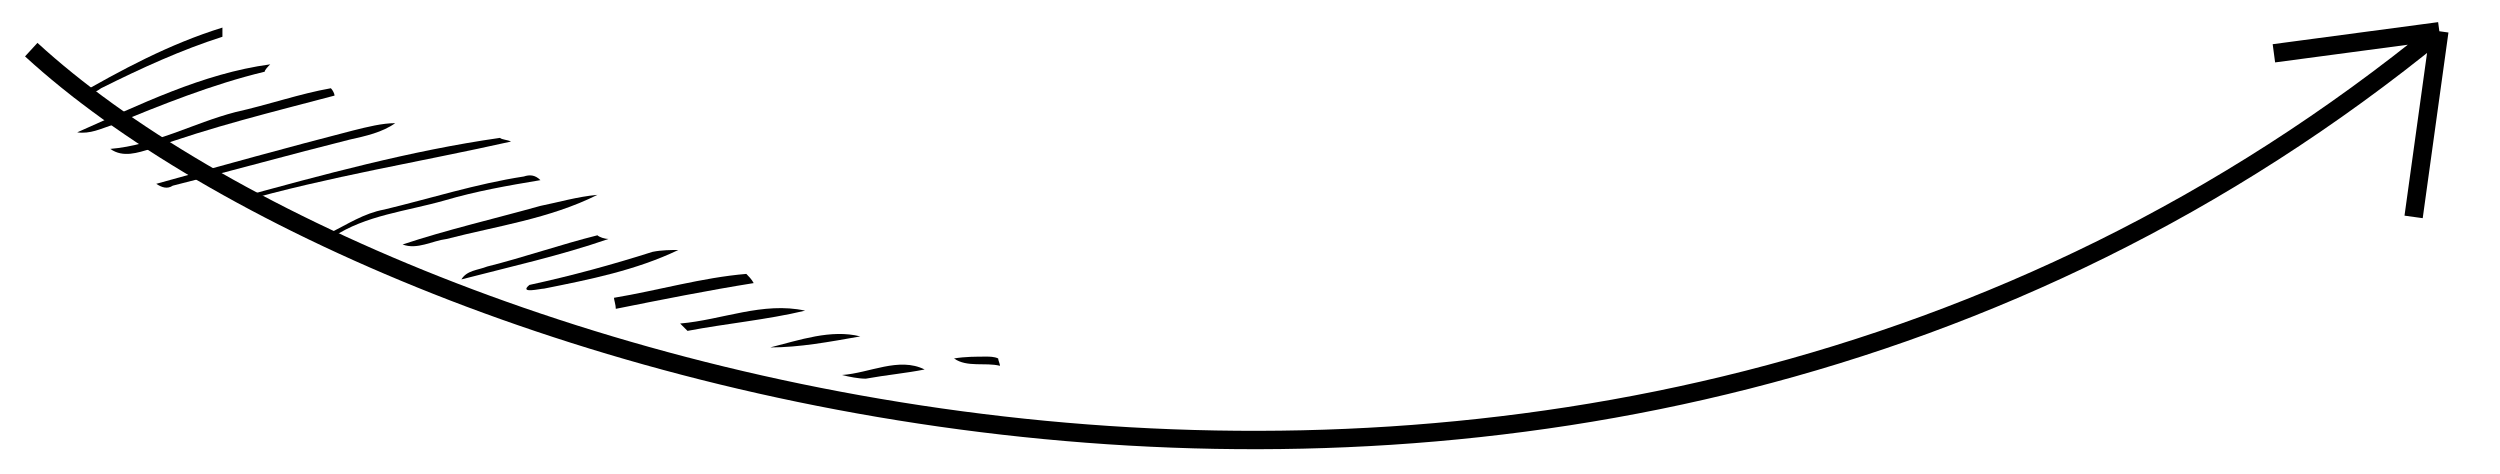 <?xml version="1.0" encoding="UTF-8"?> <!-- Generator: Adobe Illustrator 22.1.0, SVG Export Plug-In . SVG Version: 6.00 Build 0) --> <svg xmlns="http://www.w3.org/2000/svg" xmlns:xlink="http://www.w3.org/1999/xlink" id="Layer_1" x="0px" y="0px" viewBox="0 0 136 25.8" style="enable-background:new 0 0 136 25.8;" xml:space="preserve"> <style type="text/css"> .st0{fill:none;stroke:#000000;} </style> <path class="st0" d="M1.7,2.7c19.5,17.9,83.8,37.6,131-1 M132.7,1.7l-1.4,10.1 M132.7,1.7l-9,1.2"></path> <path d="M12.1,1.5C9.2,2.4,6.6,3.8,4,5.3c0.5,0,1.1-0.2,1.5-0.5C7.7,3.7,9.9,2.7,12.1,2C12.1,1.8,12.1,1.6,12.1,1.5z"></path> <path d="M14.7,3.5C11,4,7.6,5.7,4.2,7.2C4.9,7.3,5.5,7,6.1,6.8c2.7-1.1,5.4-2.2,8.3-2.9C14.4,3.8,14.6,3.6,14.7,3.5z"></path> <path d="M12.8,6.1c-2.3,0.6-4.4,1.8-6.8,2c0.7,0.5,1.5,0.2,2.2,0c3.3-1.2,6.6-2,10-2.9c0-0.1-0.1-0.3-0.2-0.4 C16.3,5.1,14.6,5.7,12.8,6.1z"></path> <path d="M19.2,7.1C15.7,8,12.1,9,8.5,10c0.3,0.2,0.6,0.3,0.9,0.1c3.2-0.8,6.4-1.7,9.6-2.5c0.9-0.2,1.8-0.4,2.5-0.9 C20.8,6.7,20,6.9,19.2,7.1z"></path> <path d="M12.8,10.8C12.9,10.9,13,11,13,11c4.9-1.4,9.9-2.2,14.8-3.3c-0.2-0.1-0.5-0.1-0.6-0.2C22.3,8.2,17.6,9.5,12.8,10.8z"></path> <path d="M20.9,11.4c-1.1,0.2-2,0.8-3,1.3c0,0.1,0.1,0.2,0.2,0.2c1.8-1.2,4-1.4,6.1-2c1.7-0.5,3.4-0.8,5.2-1.1 c-0.3-0.3-0.6-0.3-0.9-0.2C25.9,10,23.4,10.8,20.9,11.4z"></path> <path d="M29.4,11.2c-2.5,0.7-5.1,1.3-7.5,2.1c0.8,0.3,1.6-0.2,2.4-0.3c2.7-0.7,5.6-1.1,8.2-2.4C31.4,10.7,30.4,11,29.4,11.2z"></path> <path d="M26.5,14.5c-0.5,0.2-1.1,0.2-1.4,0.7c2.7-0.7,5.4-1.3,8-2.2c-0.2,0-0.5-0.1-0.6-0.2C30.5,13.3,28.5,14,26.5,14.5z"></path> <path d="M35.5,13.7c-2.2,0.7-4.4,1.3-6.7,1.8c-0.6,0.5,0.6,0.2,0.8,0.2c2.5-0.5,5-1,7.3-2.1C36.5,13.6,36,13.6,35.5,13.7z"></path> <path d="M40.6,14.9c-2.4,0.2-4.8,0.9-7.2,1.3c0,0.1,0.1,0.4,0.1,0.6c2.5-0.5,5-1,7.5-1.4C40.9,15.2,40.7,15,40.6,14.9z"></path> <path d="M43.8,16.9c-2.3-0.5-4.5,0.5-6.8,0.7c0.1,0.1,0.3,0.3,0.4,0.4C39.5,17.6,41.7,17.4,43.8,16.9z"></path> <path d="M46.8,18.3c-1.6-0.4-3.3,0.2-4.9,0.6C43.5,18.9,45.1,18.6,46.8,18.3z"></path> <path d="M50.3,20.1c-1.4-0.7-3,0.2-4.5,0.3c0.4,0.1,0.9,0.2,1.3,0.2C48.2,20.4,49.3,20.3,50.3,20.1z"></path> <path d="M53.7,19.4c-0.6,0-1.2,0-1.8,0.1c0.7,0.5,1.7,0.2,2.5,0.4c0-0.1-0.1-0.3-0.1-0.4C54.1,19.4,53.8,19.4,53.7,19.4z"></path> </svg> 